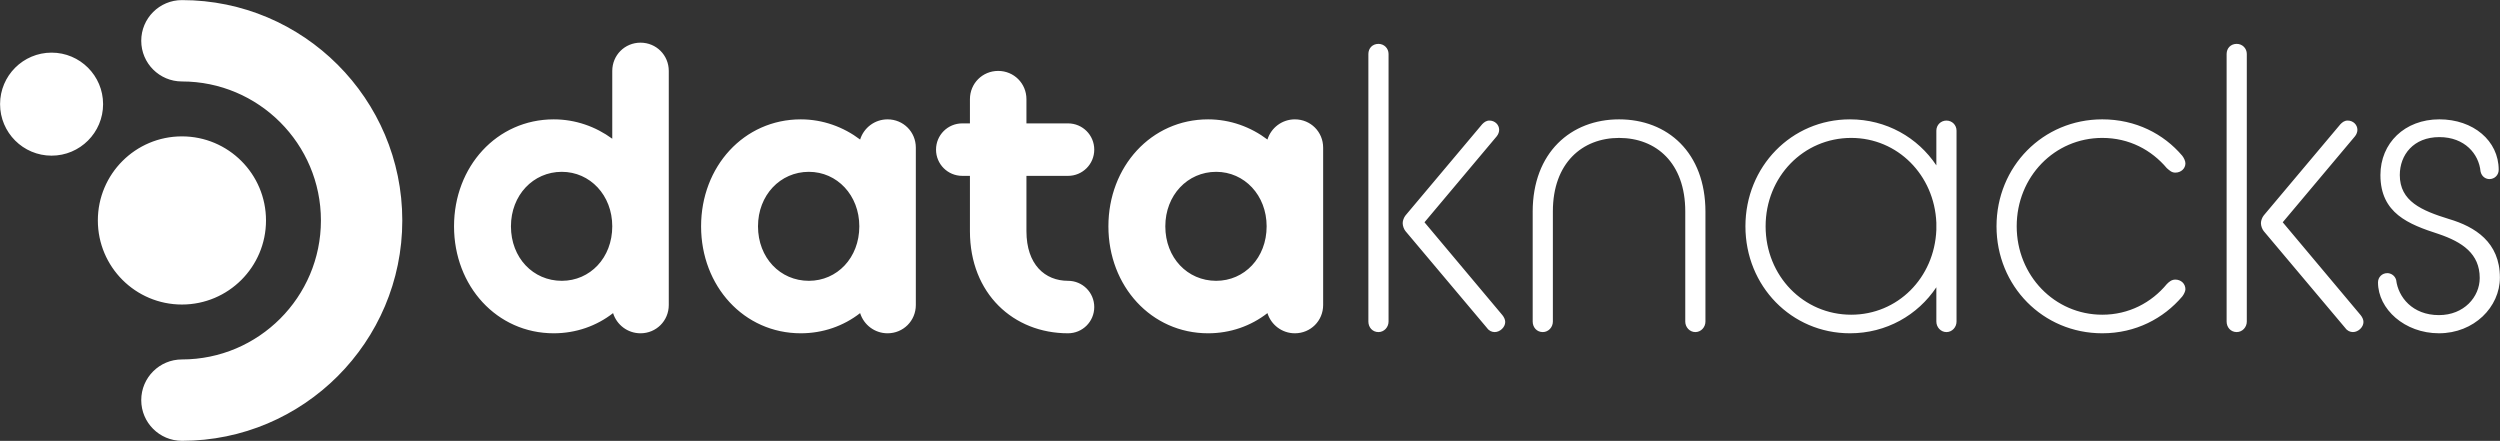 <svg version="1.1" xmlns:cc="http://creativecommons.org/ns#" xmlns:dc="http://purl.org/dc/elements/1.1/" xmlns:rdf="http://www.w3.org/1999/02/22-rdf-syntax-ns#" xmlns="http://www.w3.org/2000/svg" xmlns:xlink="http://www.w3.org/1999/xlink" x="0px" y="0px" xml:space="preserve" viewBox="128.62 316.38 766.77 135.22"><rect x="128.62" y="316.38" width="766.77" height="135.22" fill="#333333" stroke="none"/> <path d="m267.875 385.796c0-18.323 13.123-32.808 30.58-32.808 6.685 0 12.875 2.229 17.952 5.942v-20.799c0-4.828 3.838-8.666 8.665-8.666 4.829 0 8.667 3.838 8.667 8.666v71.805c0 4.829-3.838 8.667-8.667 8.667-3.961 0-7.304-2.6-8.418-6.19-5.076 3.961-11.39 6.19-18.199 6.19-17.457 0-30.58-14.485-30.58-32.807zm48.531 0c0-9.534-6.809-16.714-15.477-16.714-8.79 0-15.598 7.18-15.598 16.714 0 9.656 6.808 16.713 15.598 16.713 8.667 0 15.477-7.057 15.477-16.713zm27.243 0c0-18.323 13.123-32.808 30.58-32.808 6.809 0 13.123 2.352 18.199 6.19 1.114-3.591 4.457-6.19 8.418-6.19 4.829 0 8.667 3.838 8.667 8.666v48.282c0 4.829-3.838 8.667-8.667 8.667-3.961 0-7.304-2.6-8.418-6.19-5.076 3.961-11.39 6.19-18.199 6.19-17.457 0-30.58-14.485-30.58-32.807zm48.531 0c0-9.534-6.809-16.714-15.477-16.714-8.79 0-15.598 7.18-15.598 16.714 0 9.656 6.808 16.713 15.598 16.713 8.667 0 15.477-7.057 15.477-16.713zm23.529-23.524c0-4.456 3.591-8.047 8.046-8.047h2.352v-7.428c0-4.828 3.838-8.666 8.667-8.666 4.827 0 8.665 3.838 8.665 8.666v7.428h12.752c4.457 0 8.046 3.591 8.046 8.047 0 4.457-3.589 8.048-8.046 8.048h-12.752v16.961c0 10.276 5.696 15.228 12.752 15.228 4.457 0 8.046 3.589 8.046 8.046s-3.589 8.048-8.046 8.048c-16.713 0-30.085-12.133-30.085-31.322v-16.961h-2.352c-4.456 0-8.046-3.591-8.046-8.048zm52.867 23.524c0-18.323 13.123-32.808 30.58-32.808 6.809 0 13.123 2.352 18.199 6.19 1.114-3.591 4.457-6.19 8.418-6.19 4.829 0 8.667 3.838 8.667 8.666v48.282c0 4.829-3.838 8.667-8.667 8.667-3.961 0-7.304-2.6-8.418-6.19-5.076 3.961-11.39 6.19-18.199 6.19-17.457 0-30.58-14.485-30.58-32.807zm48.531 0c0-9.534-6.809-16.714-15.477-16.714-8.79 0-15.598 7.18-15.598 16.714 0 9.656 6.808 16.713 15.598 16.713 8.667 0 15.477-7.057 15.477-16.713zm31.205-52.865c0-1.733 1.237-3.094 3.094-3.094 1.733 0 3.096 1.361 3.096 3.094v82.081c0 1.733-1.363 3.219-3.096 3.219-1.858 0-3.094-1.486-3.094-3.219v-82.081zm11.39 54.35c-0.496-0.619-0.867-1.61-0.867-2.477 0-0.743 0.37-1.733 0.867-2.352l23.523-27.979c0.619-0.619 1.237-1.115 2.228-1.115 1.61 0 2.971 1.238 2.971 2.848 0 0.619-0.247 1.362-0.744 1.98l-22.16 26.371 23.895 28.475c0.495 0.619 0.867 1.361 0.867 2.105 0 1.609-1.61 3.094-3.219 3.094-0.867 0-1.735-0.372-2.352-1.238l-25.008-29.711zm39.003-5.943c0-18.199 11.761-28.351 26.493-28.351 14.857 0 26.494 10.152 26.494 28.351v33.674c0 1.733-1.361 3.219-3.094 3.219s-3.096-1.486-3.096-3.219v-33.798c0-14.856-8.913-22.532-20.304-22.532-11.265 0-20.302 7.676-20.302 22.532v33.798c0 1.733-1.363 3.219-3.096 3.219-1.858 0-3.094-1.486-3.094-3.219v-33.674zm123.809 23.151c-5.694 8.543-15.35 14.114-26.494 14.114-17.95 0-32.064-14.485-32.064-32.807 0-18.323 14.114-32.808 32.064-32.808 11.144 0 20.8 5.571 26.494 14.114v-10.647c0-1.733 1.363-3.095 3.096-3.095s3.094 1.362 3.094 3.095v58.559c0 1.733-1.361 3.219-3.094 3.219s-3.096-1.486-3.096-3.219v-10.523zm0-17.58v-2.228c-0.619-14.61-11.884-26-26.122-26-14.608 0-26.245 11.885-26.245 27.113 0 15.228 11.637 27.112 26.245 27.112 14.238 0 25.503-11.265 26.122-25.998zm18.453-1.114c0-18.323 14.236-32.808 32.435-32.808 10.276 0 18.818 4.456 24.514 11.142 0.495 0.619 0.989 1.609 0.989 2.352 0 1.609-1.361 2.847-3.094 2.847-1.114 0-1.733-0.618-2.6-1.361-4.705-5.571-11.514-9.285-19.809-9.285-14.608 0-26.245 11.885-26.245 27.113 0 15.103 11.637 27.112 26.245 27.112 8.171 0 15.105-3.713 19.809-9.409 0.742-0.742 1.486-1.361 2.6-1.361 1.733 0 3.094 1.238 3.094 2.971 0 0.619-0.495 1.609-0.989 2.228-5.696 6.685-14.238 11.267-24.514 11.267-18.199 0-32.435-14.485-32.435-32.807zm70.575-52.865c0-1.733 1.237-3.094 3.094-3.094 1.733 0 3.096 1.361 3.096 3.094v82.081c0 1.733-1.363 3.219-3.096 3.219-1.858 0-3.094-1.486-3.094-3.219v-82.081zm11.39 54.35c-0.496-0.619-0.867-1.61-0.867-2.477 0-0.743 0.37-1.733 0.867-2.352l23.523-27.979c0.619-0.619 1.237-1.115 2.228-1.115 1.61 0 2.971 1.238 2.971 2.848 0 0.619-0.247 1.362-0.744 1.98l-22.16 26.371 23.895 28.475c0.495 0.619 0.867 1.361 0.867 2.105 0 1.609-1.61 3.094-3.219 3.094-0.867 0-1.735-0.372-2.352-1.238l-25.008-29.711zm37.887 12.875c1.114 0 2.352 0.742 2.724 2.103 0.619 5.201 4.952 10.772 13.123 10.772 7.676 0 12.503-5.571 12.503-11.39 0-7.429-5.322-11.019-12.628-13.494-9.16-2.971-17.827-6.315-17.827-18.076 0-9.78 7.429-17.084 18.076-17.084 10.398 0 18.199 6.561 18.199 15.475 0 1.609-1.238 2.848-2.849 2.848-0.989 0-2.352-0.619-2.722-2.352-0.496-5.324-4.829-10.523-12.628-10.523-7.923 0-12.133 5.447-12.133 11.637 0 8.047 6.685 10.895 15.105 13.494 7.922 2.352 15.598 7.057 15.598 17.952 0 9.037-7.923 17.085-18.694 17.085-10.523 0-18.694-7.429-18.694-15.599 0-1.61 1.238-2.847 2.847-2.847zm-676.401 51.429c-6.892 0-12.478-5.586-12.478-12.478s5.586-12.478 12.478-12.478c23.507 0 42.631-19.124 42.631-42.63s-19.124-42.63-42.631-42.63c-6.892 0-12.478-5.586-12.478-12.478 0-6.891 5.586-12.478 12.478-12.478 37.268 0 67.588 30.319 67.588 67.587s-30.319 67.587-67.588 67.587zm0-93.374c-14.242 0-25.787 11.545-25.787 25.787s11.545 25.787 25.787 25.787 25.787-11.545 25.787-25.787-11.545-25.787-25.787-25.787zm-39.979-25.684c-8.726 0-15.799 7.074-15.799 15.799s7.074 15.799 15.799 15.799 15.799-7.074 15.799-15.799-7.074-15.799-15.799-15.799z" fill="#fff"></path></svg>